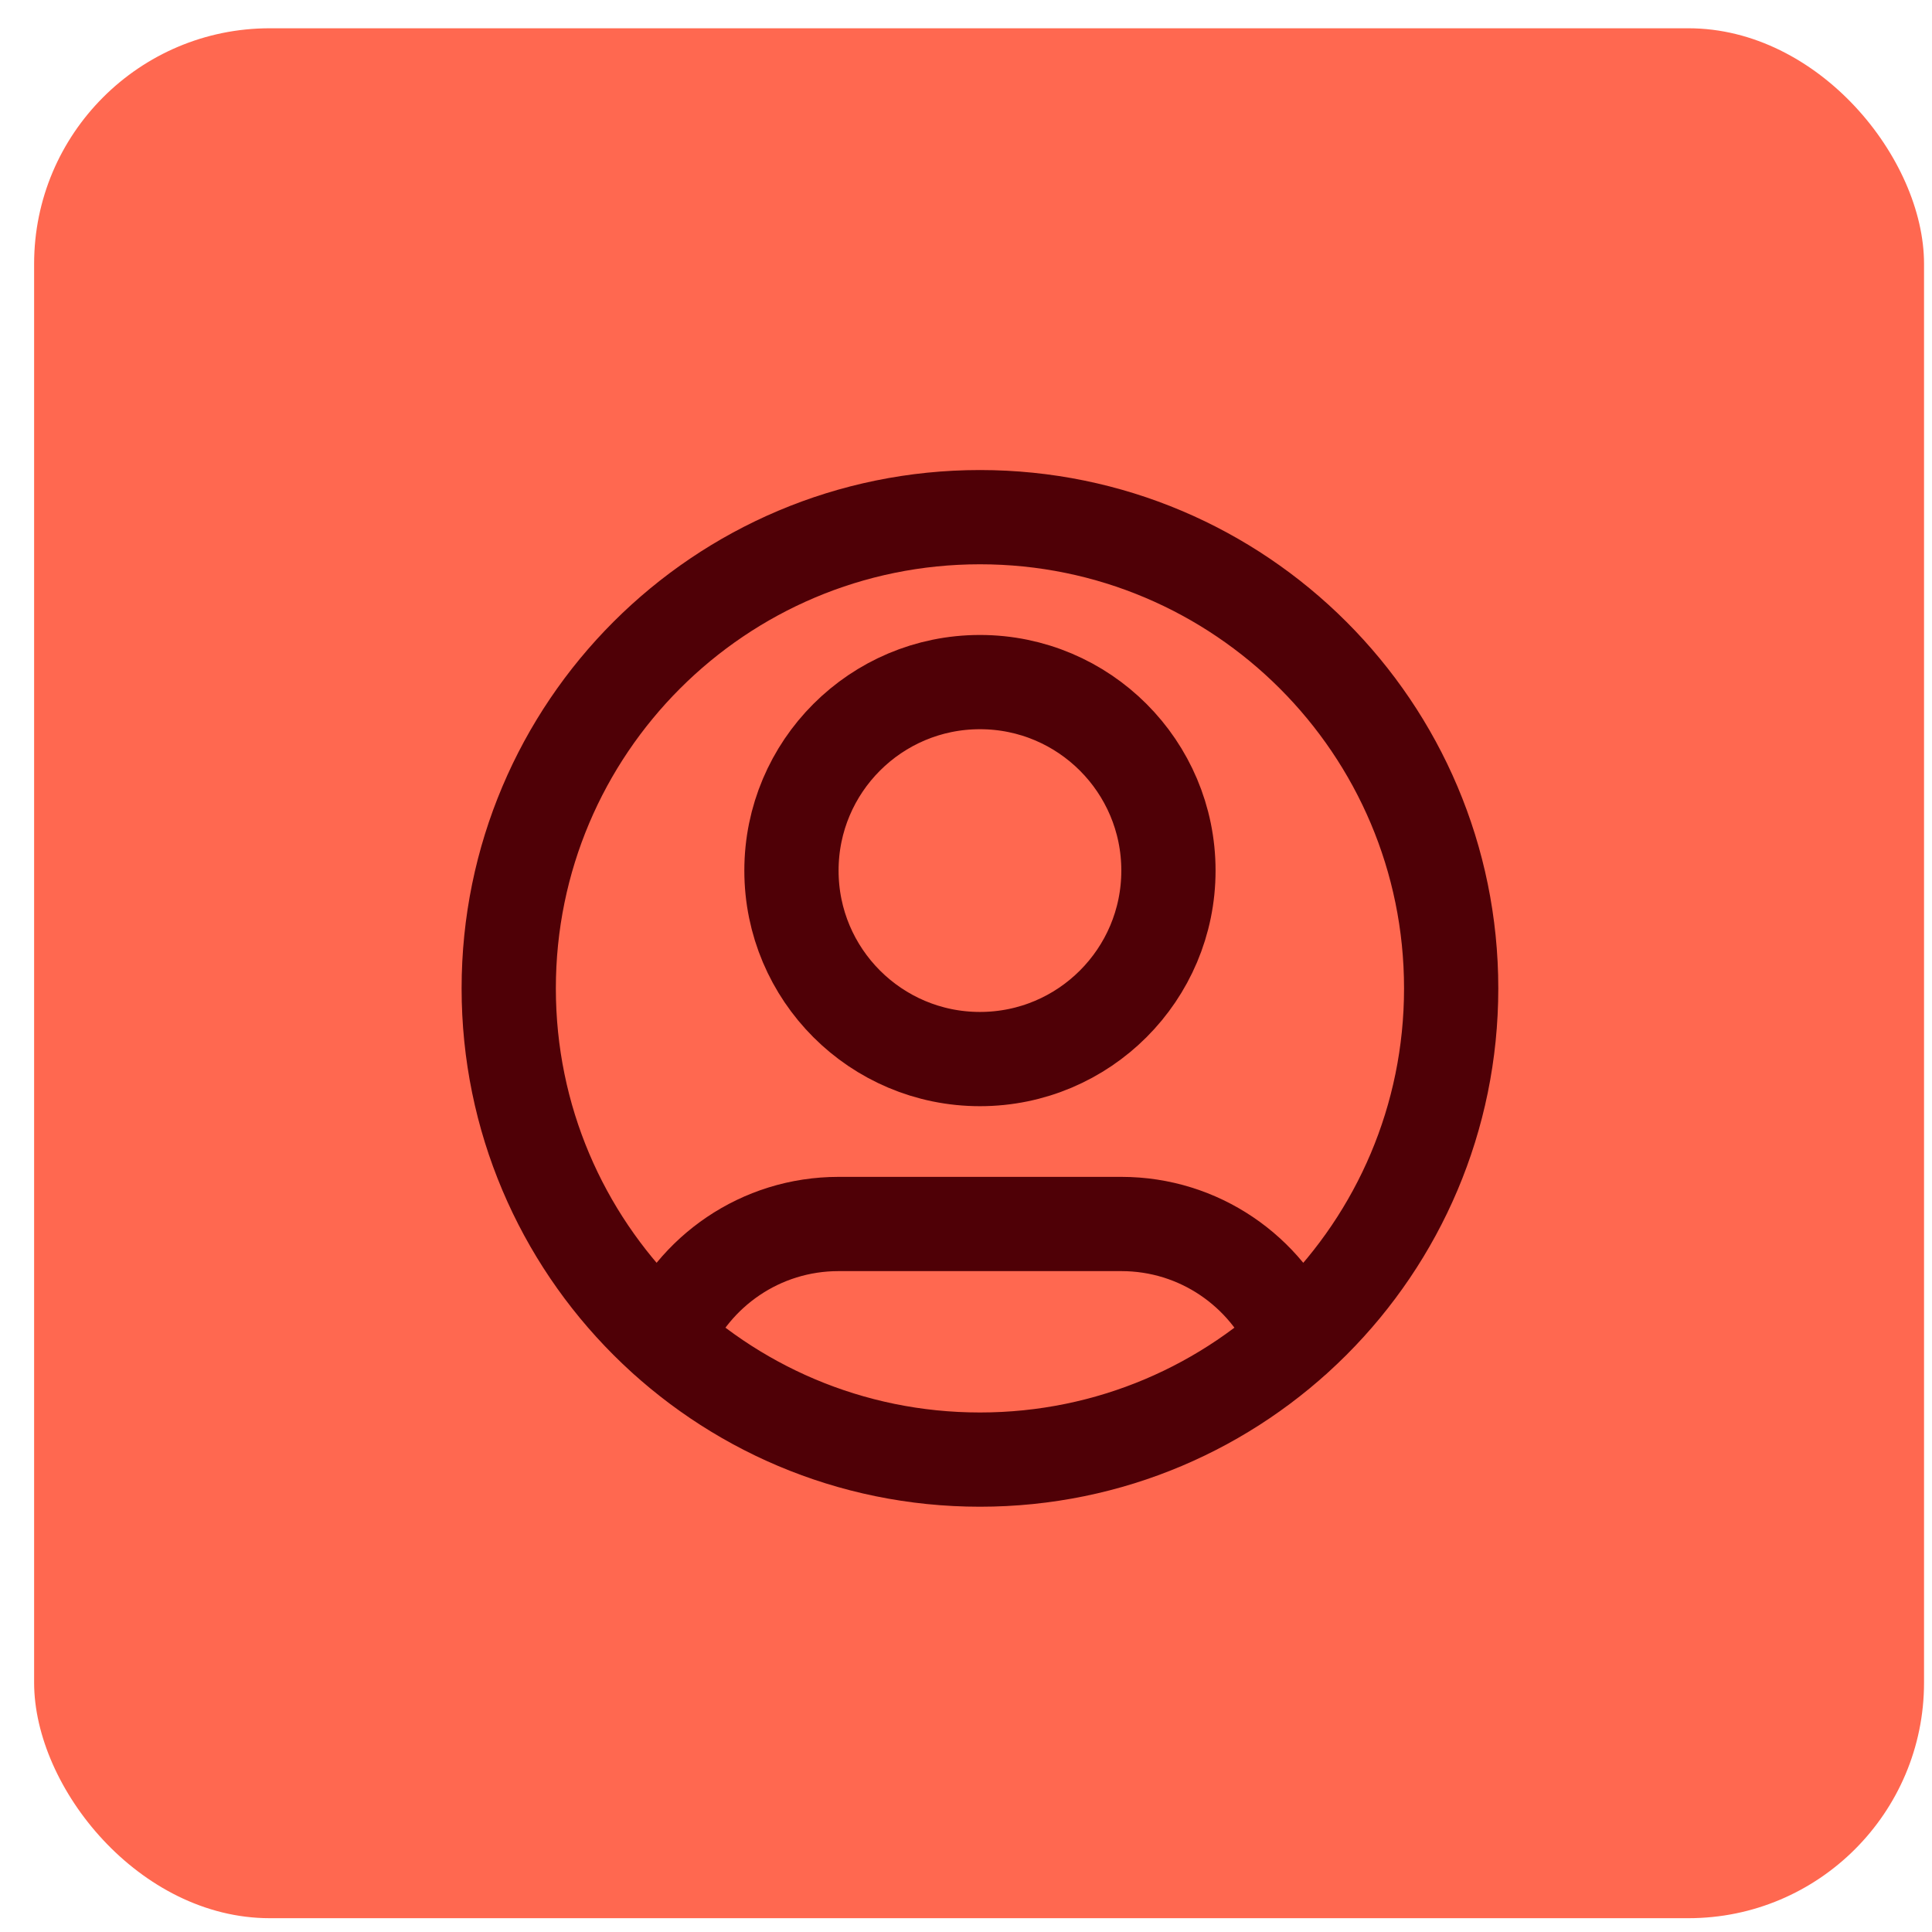 <svg width="41" height="41" viewBox="0 0 41 41" fill="none" xmlns="http://www.w3.org/2000/svg">
<rect x="0.724" y="0.6" width="40.107" height="40.107" rx="5" fill="#FF6850"/>
<path d="M14.112 28.414C14.72 26.98 16.141 25.975 17.796 25.975H23.796C25.451 25.975 26.871 26.98 27.48 28.414M24.796 18.475C24.796 20.684 23.005 22.475 20.796 22.475C18.587 22.475 16.796 20.684 16.796 18.475C16.796 16.266 18.587 14.475 20.796 14.475C23.005 14.475 24.796 16.266 24.796 18.475ZM30.796 20.975C30.796 26.498 26.319 30.975 20.796 30.975C15.273 30.975 10.796 26.498 10.796 20.975C10.796 15.453 15.273 10.975 20.796 10.975C26.319 10.975 30.796 15.453 30.796 20.975Z" stroke="#4F0006" stroke-width="2" stroke-linecap="round" stroke-linejoin="round"/>
</svg>

